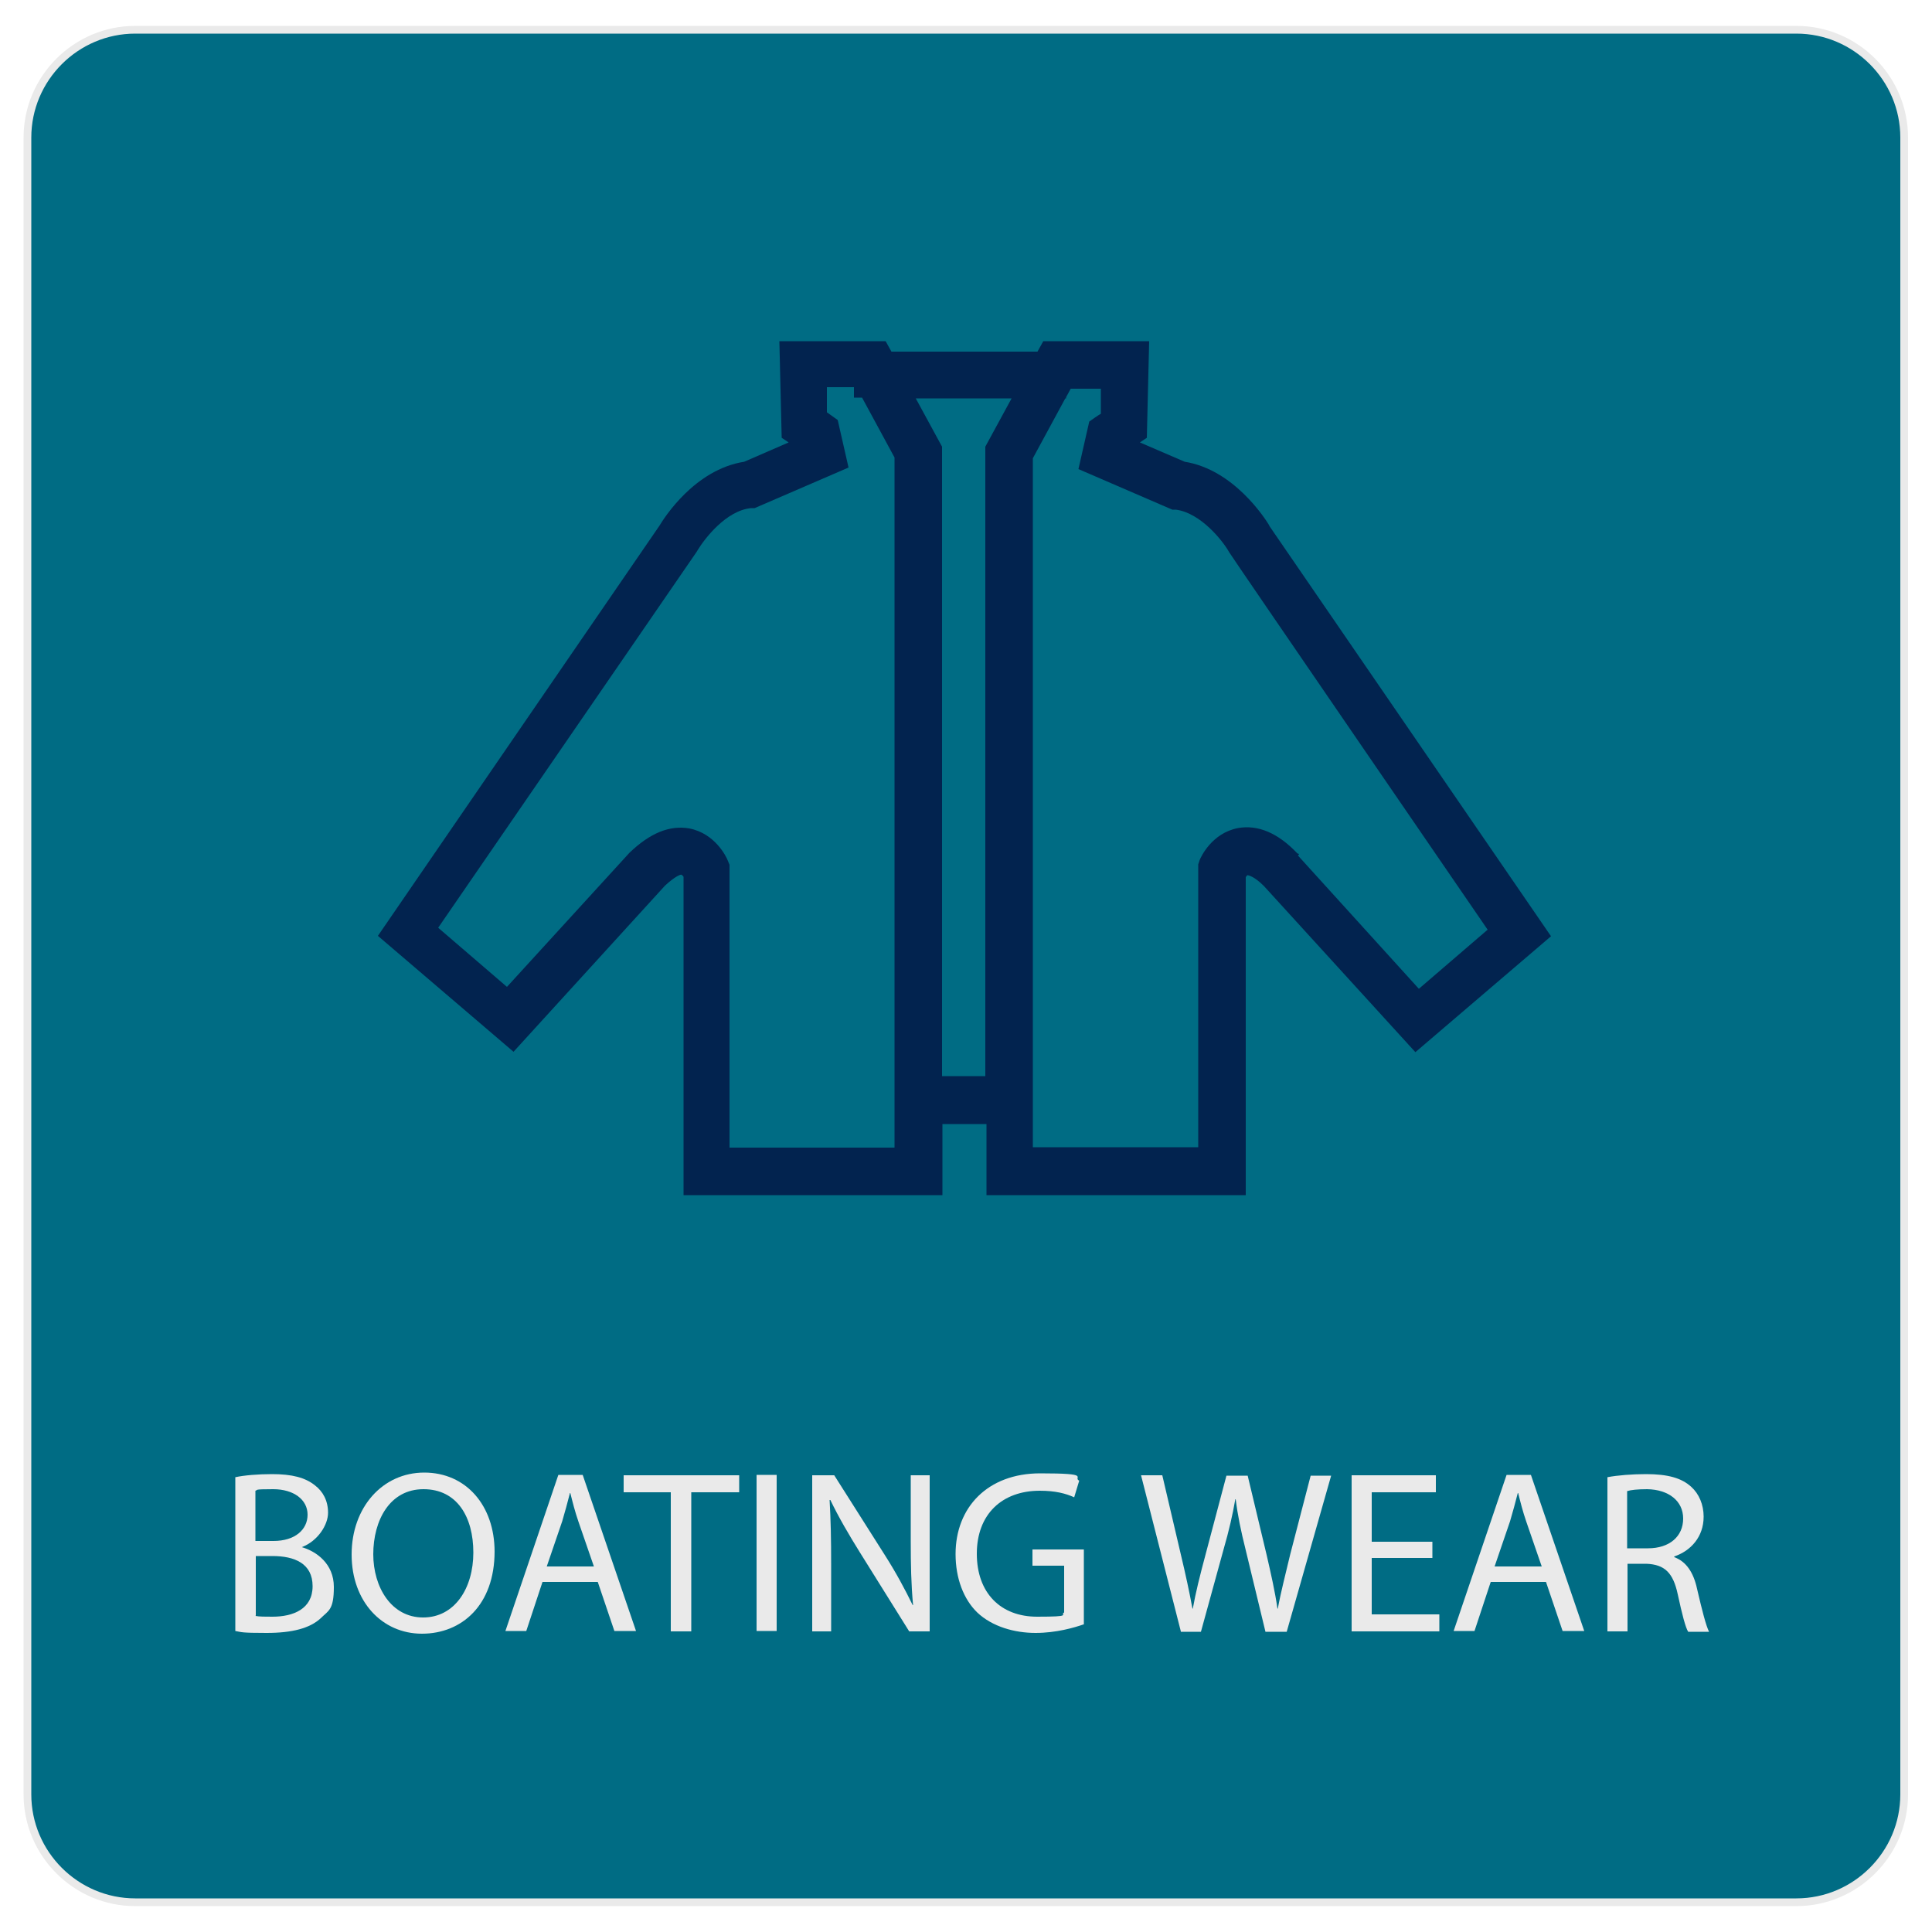 <?xml version="1.0" encoding="UTF-8"?>
<svg xmlns="http://www.w3.org/2000/svg" width="500" height="500" version="1.1" viewBox="0 0 500 500">
  <defs>
    <style>
      .cls-1 {
        fill: #02234f;
      }

      .cls-2 {
        fill: #006c84;
      }

      .cls-3 {
        fill: #eaeaea;
      }
    </style>
  </defs>
  <!-- Generator: Adobe Illustrator 28.6.0, SVG Export Plug-In . SVG Version: 1.2.0 Build 709)  -->
  <g>
    <g id="Layer_1">
      <g id="Layer_1-2" data-name="Layer_1">
        <g>
          <rect class="cls-2" x="7.1" y="7.7" width="485.7" height="484.6" rx="27.9" ry="27.9"/>
          <path class="cls-3" d="M465,493.3H35c-15.9,0-28.9-13-28.9-28.9V35.6c0-15.9,13-28.9,28.9-28.9h429.9c15.9,0,28.9,13,28.9,28.9v428.8c0,15.9-13,28.9-28.9,28.9h.1ZM35,8.7c-14.8,0-26.9,12.1-26.9,26.9v428.8c0,14.8,12.1,26.9,26.9,26.9h429.9c14.8,0,26.9-12.1,26.9-26.9V35.6c0-14.8-12.1-26.9-26.9-26.9,0,0-429.9,0-429.9,0Z"/>
        </g>
        <path class="cls-1" d="M328.5,136c-1.2-2-9.3-14.5-21.9-16.5l-11.6-5,1.8-1.2.6-25h-27.4l-1.5,2.7h-37.8l-1.5-2.7h-27.5l.6,25,1.8,1.2-11.5,5c-12.8,2-20.7,14.5-21.9,16.5l-72.9,106.2,35.1,30,39.2-43c2.7-2.5,4.2-3,4.3-2.8,0,0,.3.2.5.5v82.4h67v-18.4h11.4v18.4h67.1v-82.3c.2-.3.4-.5.4-.5.3,0,1.8.3,4.3,2.8l39.2,43,35.1-30-72.9-106.2h0ZM231.6,297h-42.8v-73.2l-.5-1.2c-.3-.8-3.2-6.9-9.9-8.2-5.1-.9-10.2,1.2-15.5,6.3l-31.7,34.7-17.8-15.3,66.9-97.3.3-.5c1.7-2.8,7.3-10.2,13.8-10.8h.9l24.3-10.5-2.8-12.3-2.8-2v-6.5c-.2,0,7,0,7,0v2.7h2.1l8.4,15.5v178.6h0ZM243.8,278.5V115.6l-6.8-12.5h24.8l-6.8,12.5v162.9h-11.4.2ZM336,220.9h-.2c-5.1-5.4-10.3-7.5-15.4-6.6-6.8,1.3-9.6,7.5-9.9,8.2l-.4,1.2v73.2h-42.8V118.6l8.4-15.5h.2v-.3l1.2-2.2h7.8v6.5c-.2,0-3,2-3,2l-2.8,12.3,24.3,10.5h.9c6.4.8,12.2,8.1,13.8,11h0c0,.2,66.9,97.7,66.9,97.7l-17.8,15.3-31.3-34.5.3-.3-.2-.2Z"/>
        <g>
          <path class="cls-3" d="M60.9,382.3c2.3-.5,5.9-.8,9.5-.8,5.2,0,8.6.9,11.1,2.9,2.1,1.6,3.4,4,3.4,7.1s-2.6,7.3-6.8,8.9h0c3.8,1.1,8.3,4.3,8.3,10.3s-1.4,6.1-3.4,8.1c-2.8,2.6-7.4,3.8-14,3.8s-6.4-.2-8.1-.5v-39.8ZM66.1,398.8h4.7c5.5,0,8.8-2.9,8.8-6.8s-3.6-6.6-8.9-6.6-3.8.2-4.6.4v13ZM66.1,418.2c1,.2,2.5.2,4.4.2,5.4,0,10.4-2,10.4-7.9s-4.7-7.8-10.4-7.8h-4.3v15.4h0Z"/>
          <path class="cls-3" d="M128,401.5c0,13.9-8.5,21.3-18.8,21.3s-18.2-8.3-18.2-20.5,8-21.2,18.8-21.2,18.2,8.5,18.2,20.5h0ZM96.6,402.2c0,8.6,4.7,16.4,12.9,16.4s13-7.6,13-16.8-4.2-16.4-12.9-16.4-13,8-13,16.9h0Z"/>
          <path class="cls-3" d="M140.4,409.4l-4.2,12.7h-5.4l13.7-40.4h6.3l13.8,40.4h-5.6l-4.3-12.7h-14.3ZM153.7,405.4l-4-11.6c-.9-2.6-1.5-5-2.1-7.4h-.1c-.6,2.4-1.3,4.9-2,7.3l-4,11.7h12.2Z"/>
          <path class="cls-3" d="M173.7,386.2h-12.3v-4.4h29.9v4.4h-12.4v36h-5.3v-36h.1Z"/>
          <path class="cls-3" d="M201,381.7v40.4h-5.2v-40.4h5.2Z"/>
          <path class="cls-3" d="M210.2,422.2v-40.4h5.7l13,20.5c3,4.7,5.3,9,7.3,13.1h.1c-.5-5.5-.6-10.4-.6-16.7v-16.9h4.9v40.4h-5.3l-12.8-20.5c-2.8-4.5-5.5-9.1-7.6-13.5h-.2c.3,5.2.4,10,.4,16.7v17.3h-4.9,0Z"/>
          <path class="cls-3" d="M280.4,420.4c-2.3.8-7,2.2-12.4,2.2s-11.2-1.6-15.1-5.3c-3.5-3.4-5.6-8.8-5.6-15.1,0-12.1,8.3-20.9,21.9-20.9s8.3,1,10.1,1.9l-1.3,4.3c-2.2-1-4.9-1.7-8.9-1.7-9.8,0-16.3,6.1-16.3,16.3s6.2,16.3,15.6,16.3,5.8-.5,7-1.1v-12.1h-8.2v-4.2h13.3v19.4h0Z"/>
          <path class="cls-3" d="M305.6,422.2l-10.3-40.4h5.5l4.8,20.5c1.2,5,2.3,10.1,3,14h.1c.7-4,1.9-8.8,3.3-14l5.4-20.4h5.5l4.9,20.5c1.1,4.8,2.2,9.6,2.8,13.9h.1c.8-4.4,2-8.9,3.2-14l5.3-20.4h5.3l-11.5,40.4h-5.5l-5.1-21.1c-1.3-5.2-2.1-9.1-2.6-13.2h-.1c-.7,4-1.6,8-3.1,13.2l-5.8,21.1h-5.5.3Z"/>
          <path class="cls-3" d="M370.7,403.2h-15.7v14.6h17.5v4.4h-22.7v-40.4h21.8v4.4h-16.6v12.8h15.7v4.3h0Z"/>
          <path class="cls-3" d="M385.8,409.4l-4.2,12.7h-5.4l13.7-40.4h6.3l13.8,40.4h-5.6l-4.3-12.7h-14.3ZM399,405.4l-4-11.6c-.9-2.6-1.5-5-2.1-7.4h-.1c-.6,2.4-1.3,4.9-2,7.3l-4,11.7h12.2Z"/>
          <path class="cls-3" d="M416,382.3c2.6-.5,6.4-.8,10-.8,5.6,0,9.2,1,11.7,3.3,2,1.8,3.2,4.6,3.2,7.7,0,5.3-3.4,8.9-7.6,10.3v.2c3.1,1.1,5,4,5.9,8.2,1.3,5.6,2.3,9.5,3.1,11.1h-5.4c-.7-1.1-1.6-4.6-2.7-9.7-1.2-5.6-3.4-7.7-8.1-7.9h-4.9v17.5h-5.2v-39.9h0ZM421.2,400.7h5.3c5.6,0,9.1-3.1,9.1-7.7s-3.8-7.5-9.3-7.6c-2.5,0-4.3.2-5.2.5v14.8h.1Z"/>
        </g>
      </g>
    </g>
  </g>
</svg>